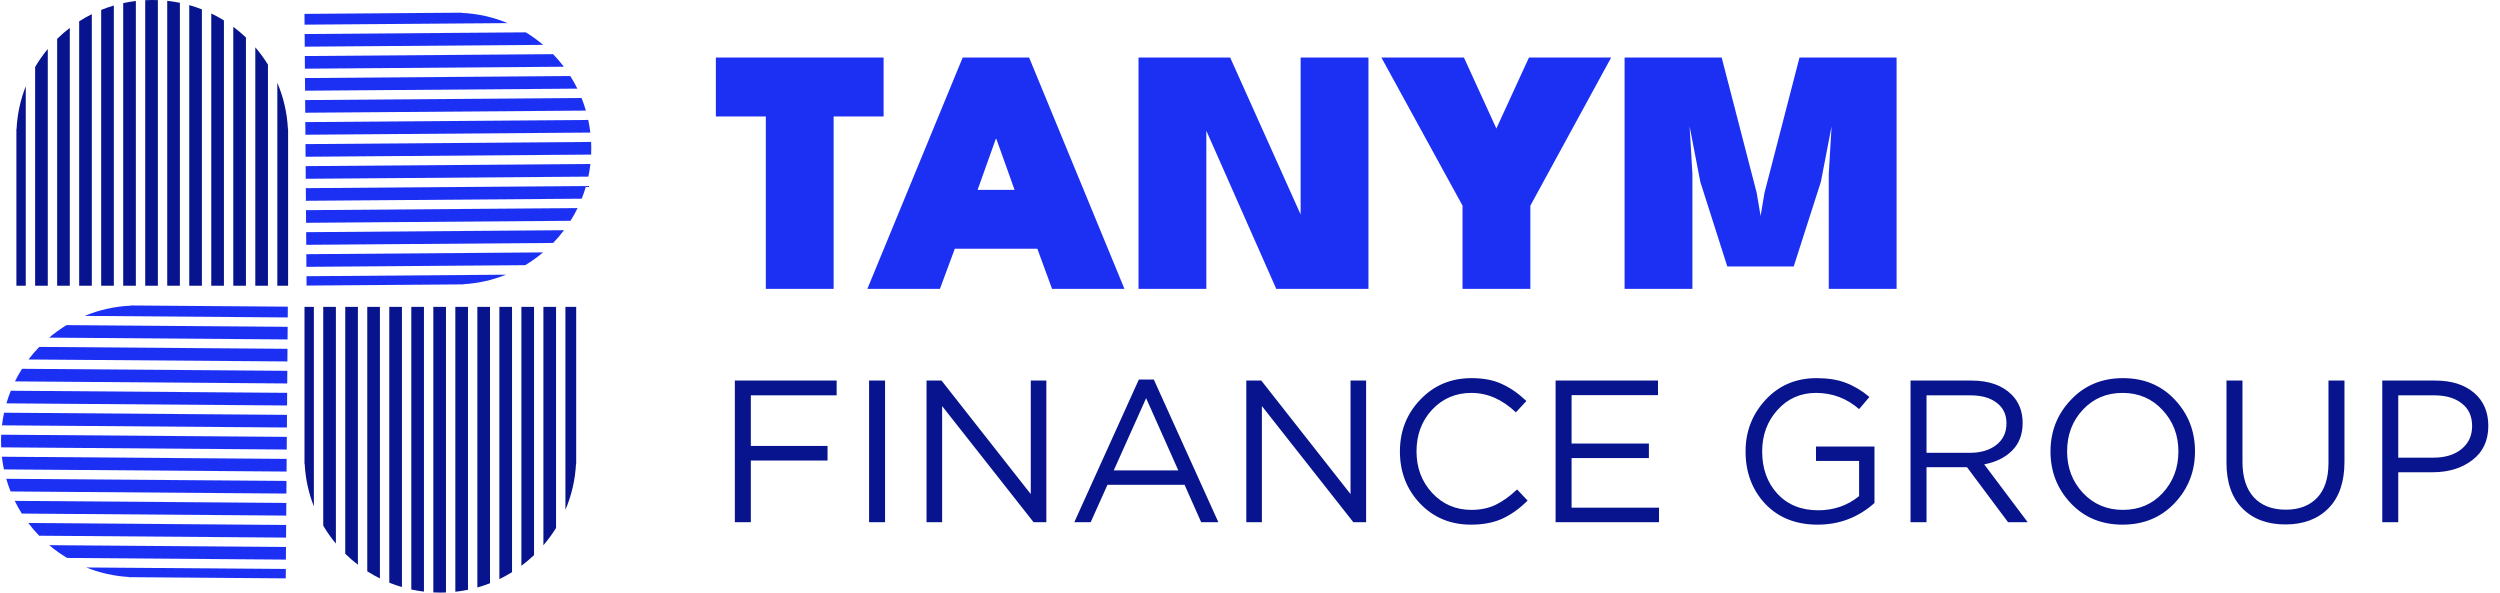 <svg width="675" height="160" viewBox="0 0 675 160" fill="none" xmlns="http://www.w3.org/2000/svg">
<path d="M6.956 77.154H4.427V34.783H4.476C4.682 30.739 5.544 26.869 6.956 23.275V77.154ZM12.901 77.154H9.486V18.081C10.495 16.37 11.637 14.747 12.901 13.229V77.154ZM18.846 77.154H15.431V10.488C16.507 9.433 17.647 8.444 18.846 7.527V77.154ZM24.79 77.154H21.375V5.756C22.475 5.053 23.614 4.405 24.79 3.82V77.154ZM30.735 77.154H27.32V2.68C28.433 2.228 29.572 1.831 30.735 1.488V77.154ZM36.68 77.154H33.265V0.842C34.385 0.598 35.524 0.404 36.68 0.265V77.154ZM41.106 0C41.615 0 42.121 0.013 42.625 0.033V77.154H39.209V0.049C39.837 0.017 40.47 2.59087e-06 41.106 0ZM45.154 0.223C46.31 0.35 47.449 0.53 48.569 0.762V77.154H45.154V0.223ZM51.099 1.38C52.262 1.708 53.401 2.093 54.514 2.53V77.154H51.099V1.38ZM57.043 3.636C58.218 4.203 59.358 4.831 60.459 5.516V77.154H57.043V3.636ZM62.988 7.241C64.184 8.132 65.326 9.092 66.403 10.119V77.154H62.988V7.241ZM68.933 12.784C70.188 14.245 71.332 15.805 72.348 17.452V77.154H68.933V12.784ZM74.877 22.347C76.514 26.199 77.513 30.389 77.737 34.783H77.786V77.154H74.877V22.347Z" fill="#07148D"/>
<path d="M84.743 82.846H82.213V125.217H82.262C82.468 129.261 83.331 133.131 84.743 136.725V82.846ZM90.688 82.846H87.273V141.919C88.282 143.63 89.424 145.253 90.688 146.771V82.846ZM96.632 82.846H93.217V149.512C94.293 150.567 95.433 151.556 96.632 152.473V82.846ZM102.578 82.846H99.162V154.244C100.262 154.948 101.402 155.595 102.578 156.18V82.846ZM108.522 82.846H105.107V157.32C106.219 157.772 107.359 158.169 108.522 158.512V82.846ZM114.466 82.846H111.051V159.158C112.171 159.402 113.31 159.596 114.466 159.735V82.846ZM118.893 160C119.402 160 119.908 159.987 120.412 159.967V82.846H116.996V159.951C117.624 159.983 118.257 160 118.893 160ZM122.941 159.777C124.096 159.65 125.235 159.47 126.356 159.238V82.846H122.941V159.777ZM128.885 158.62C130.048 158.292 131.187 157.907 132.3 157.47V82.846H128.885V158.62ZM134.831 156.364C136.005 155.797 137.145 155.169 138.246 154.484V82.846H134.831V156.364ZM140.775 152.759C141.971 151.868 143.112 150.908 144.19 149.881V82.846H140.775V152.759ZM146.719 147.216C147.975 145.755 149.118 144.195 150.134 142.548V82.846H146.719V147.216ZM152.665 137.65C154.301 133.798 155.3 129.61 155.524 125.217H155.573V82.846H152.665V137.65Z" fill="#07148D"/>
<path d="M82.752 74.577L82.771 77.105L123.166 76.798C123.192 76.798 123.218 76.799 123.244 76.798C123.271 76.798 123.297 76.797 123.323 76.797L125.142 76.783L125.141 76.735C129.183 76.498 133.045 75.606 136.628 74.167L82.752 74.577ZM82.706 68.632L82.732 72.047L141.804 71.597C143.507 70.576 145.121 69.421 146.629 68.146L82.706 68.632ZM82.661 62.687L82.687 66.101L149.352 65.595C150.399 64.511 151.379 63.363 152.287 62.157L82.661 62.687ZM82.616 56.742L82.642 60.156L154.039 59.614C154.734 58.509 155.372 57.365 155.948 56.185L82.616 56.742ZM82.571 50.799L82.597 54.213L157.069 53.647C157.512 52.532 157.9 51.389 158.234 50.224L82.571 50.799ZM82.526 44.854L82.552 48.27L158.862 47.69C159.097 46.568 159.283 45.427 159.413 44.27L82.526 44.854ZM159.644 39.841C159.64 39.332 159.624 38.826 159.599 38.323L82.48 38.909L82.506 42.325L159.61 41.739C159.637 41.11 159.649 40.477 159.644 39.841ZM159.391 35.794C159.255 34.64 159.066 33.503 158.826 32.385L82.435 32.966L82.461 36.379L159.391 35.794ZM158.188 29.86C157.851 28.699 157.458 27.562 157.012 26.452L82.39 27.02L82.416 30.436L158.188 29.86ZM155.887 23.931C155.311 22.761 154.673 21.626 153.98 20.53L82.345 21.074L82.371 24.49L155.887 23.931ZM152.236 18.014C151.336 16.825 150.368 15.691 149.333 14.622L82.3 15.131L82.326 18.545L152.236 18.014ZM146.649 12.113C145.178 10.868 143.609 9.736 141.954 8.732L82.254 9.186L82.281 12.602L146.649 12.113ZM137.039 6.24C133.175 4.633 128.979 3.666 124.584 3.475L124.584 3.426L82.213 3.748L82.235 6.657L137.039 6.24Z" fill="#1B30F3"/>
<path d="M77.171 153.625L77.152 156.157L34.782 155.835L34.783 155.785C30.739 155.548 26.874 154.655 23.289 153.215L77.171 153.625ZM77.216 147.68L77.191 151.094L18.115 150.645C16.413 149.624 14.8 148.469 13.292 147.195L77.216 147.68ZM77.262 141.738L77.236 145.151L10.571 144.644C9.525 143.561 8.545 142.414 7.638 141.209L77.262 141.738ZM77.307 135.792L77.281 139.208L5.885 138.665C5.189 137.56 4.551 136.415 3.975 135.235L77.307 135.792ZM77.352 129.849L77.326 133.263L2.854 132.697C2.411 131.582 2.023 130.439 1.689 129.274L77.352 129.849ZM77.397 123.9L77.371 127.32L1.061 126.74C0.825 125.616 0.64 124.474 0.51 123.315L77.397 123.9ZM0.279 118.891C0.283 118.381 0.299 117.873 0.324 117.369L77.442 117.955L77.416 121.371L0.313 120.785C0.286 120.157 0.274 119.526 0.279 118.891ZM0.533 114.841C0.669 113.687 0.858 112.549 1.098 111.431L77.488 112.012L77.462 115.426L0.533 114.841ZM1.736 108.905C2.073 107.745 2.466 106.609 2.912 105.499L77.533 106.066L77.507 109.481L1.736 108.905ZM4.038 102.977C4.614 101.807 5.251 100.671 5.944 99.576L77.578 100.12L77.552 103.536L4.038 102.977ZM7.689 97.06C8.589 95.87 9.559 94.737 10.594 93.668L77.623 94.177L77.597 97.591L7.689 97.06ZM13.279 91.159C14.748 89.916 16.314 88.786 17.966 87.784L77.668 88.238L77.642 91.648L13.279 91.159ZM22.88 85.292C26.745 83.684 30.943 82.716 35.34 82.525L35.34 82.478L37.157 82.491C37.184 82.491 37.21 82.491 37.236 82.491C37.262 82.491 37.288 82.492 37.314 82.493L77.71 82.799L77.688 85.709L22.88 85.292Z" fill="#1B30F3"/>
<path d="M206.77 31.437H193.284V15.537H238.57V31.437H225.083V78H206.77V31.437ZM259.927 15.537H277.862L303.604 78H284.061L280.086 67.164H257.798L253.776 78H234.185L259.927 15.537ZM263.95 51.264H273.934L269.013 37.494H268.871L263.95 51.264ZM324.339 32.194L325.711 32.43V78H307.398V15.537H332.146L352.542 60.965L351.169 61.249V15.537H369.482V78H344.592L324.339 32.194ZM394.885 55.523L372.975 15.537H395.263L404.017 34.702L412.819 15.537H435.012L413.198 55.523V78H394.885V55.523ZM512.08 15.537V78H493.767V46.958L494.524 34.087L491.637 49.087L484.302 71.943H466.368L459.081 49.087L456.194 34.087L456.951 46.958V78H438.638V15.537H464.854L474.318 52.116L475.359 58.315L476.4 52.116L485.864 15.537H512.08Z" fill="#1B30F3"/>
<path d="M198.409 141V102.752H225.893V106.741H202.726V120.401H223.434V124.335H202.726V141H198.409ZM234.649 141V102.752H238.966V141H234.649ZM250.168 141V102.752H254.211L278.308 133.405V102.752H282.515V141H279.073L254.375 109.637V141H250.168ZM290.057 141L307.487 102.479H311.531L328.961 141H324.317L319.836 130.892H299.018L294.483 141H290.057ZM300.712 127.012H318.142L309.454 107.506L300.712 127.012ZM336.503 141V102.752H340.547L364.643 133.405V102.752H368.85V141H365.408L340.711 109.637V141H336.503ZM397.156 141.656C391.656 141.656 387.084 139.761 383.441 135.973C379.799 132.148 377.977 127.449 377.977 121.876C377.977 116.376 379.817 111.713 383.496 107.888C387.175 104.027 391.783 102.096 397.32 102.096C400.525 102.096 403.257 102.625 405.516 103.681C407.774 104.701 409.978 106.231 412.127 108.271L409.286 111.33C405.607 107.834 401.6 106.085 397.265 106.085C393.04 106.085 389.506 107.597 386.665 110.62C383.86 113.644 382.458 117.396 382.458 121.876C382.458 126.32 383.878 130.072 386.72 133.132C389.561 136.155 393.076 137.667 397.265 137.667C399.742 137.667 401.928 137.212 403.822 136.301C405.716 135.39 407.647 134.006 409.614 132.148L412.455 135.154C410.306 137.303 408.048 138.924 405.68 140.016C403.312 141.109 400.471 141.656 397.156 141.656ZM420.011 141V102.752H447.659V106.686H424.327V119.745H445.2V123.679H424.327V137.066H447.932V141H420.011ZM506.109 135.809C501.737 139.707 496.619 141.656 490.755 141.656C484.89 141.656 480.173 139.78 476.603 136.028C473.07 132.239 471.303 127.522 471.303 121.876C471.303 116.485 473.106 111.84 476.712 107.943C480.318 104.045 484.908 102.096 490.482 102.096C493.541 102.096 496.164 102.515 498.35 103.353C500.572 104.191 502.703 105.466 504.743 107.178L501.956 110.456C498.605 107.542 494.725 106.085 490.318 106.085C486.129 106.085 482.65 107.633 479.881 110.729C477.149 113.789 475.783 117.505 475.783 121.876C475.783 126.502 477.149 130.309 479.881 133.296C482.65 136.283 486.329 137.776 490.919 137.776C495.144 137.776 498.823 136.501 501.956 133.951V124.444H490.318V120.565H506.109V135.809ZM515.844 141V102.752H532.291C536.99 102.752 540.614 104.027 543.164 106.577C545.131 108.544 546.115 111.094 546.115 114.226C546.115 117.286 545.168 119.763 543.274 121.657C541.379 123.552 538.866 124.79 535.733 125.373L547.481 141H542.181L531.089 126.138H520.161V141H515.844ZM520.161 122.258H531.908C534.823 122.258 537.19 121.548 539.012 120.128C540.833 118.707 541.744 116.758 541.744 114.281C541.744 111.913 540.869 110.074 539.121 108.762C537.409 107.415 535.023 106.741 531.963 106.741H520.161V122.258ZM587.131 135.864C583.452 139.725 578.771 141.656 573.088 141.656C567.406 141.656 562.743 139.725 559.1 135.864C555.458 132.003 553.636 127.34 553.636 121.876C553.636 116.448 555.476 111.804 559.155 107.943C562.834 104.045 567.515 102.096 573.197 102.096C578.88 102.096 583.543 104.027 587.185 107.888C590.828 111.749 592.649 116.412 592.649 121.876C592.649 127.304 590.81 131.966 587.131 135.864ZM562.379 133.077C565.256 136.137 568.863 137.667 573.197 137.667C577.532 137.667 581.102 136.155 583.907 133.132C586.748 130.072 588.169 126.32 588.169 121.876C588.169 117.468 586.73 113.735 583.852 110.675C581.011 107.615 577.423 106.085 573.088 106.085C568.753 106.085 565.165 107.615 562.324 110.675C559.519 113.698 558.117 117.432 558.117 121.876C558.117 126.284 559.537 130.017 562.379 133.077ZM617.052 141.601C612.207 141.601 608.346 140.162 605.468 137.284C602.591 134.37 601.152 130.272 601.152 124.99V102.752H605.468V124.717C605.468 128.833 606.488 132.021 608.528 134.279C610.605 136.501 613.482 137.612 617.161 137.612C620.768 137.612 623.591 136.538 625.631 134.389C627.67 132.239 628.69 129.107 628.69 124.99V102.752H633.007V124.663C633.007 130.127 631.568 134.316 628.69 137.23C625.813 140.144 621.933 141.601 617.052 141.601ZM643.213 141V102.752H657.529C661.9 102.752 665.379 103.845 667.965 106.03C670.551 108.216 671.844 111.203 671.844 114.991C671.844 118.962 670.406 122.04 667.528 124.226C664.687 126.411 661.117 127.504 656.818 127.504H647.53V141H643.213ZM647.53 123.57H656.982C660.152 123.57 662.683 122.805 664.577 121.275C666.508 119.709 667.473 117.632 667.473 115.046C667.473 112.387 666.544 110.347 664.687 108.926C662.865 107.469 660.37 106.741 657.201 106.741H647.53V123.57Z" fill="#07148D"/>
</svg>
